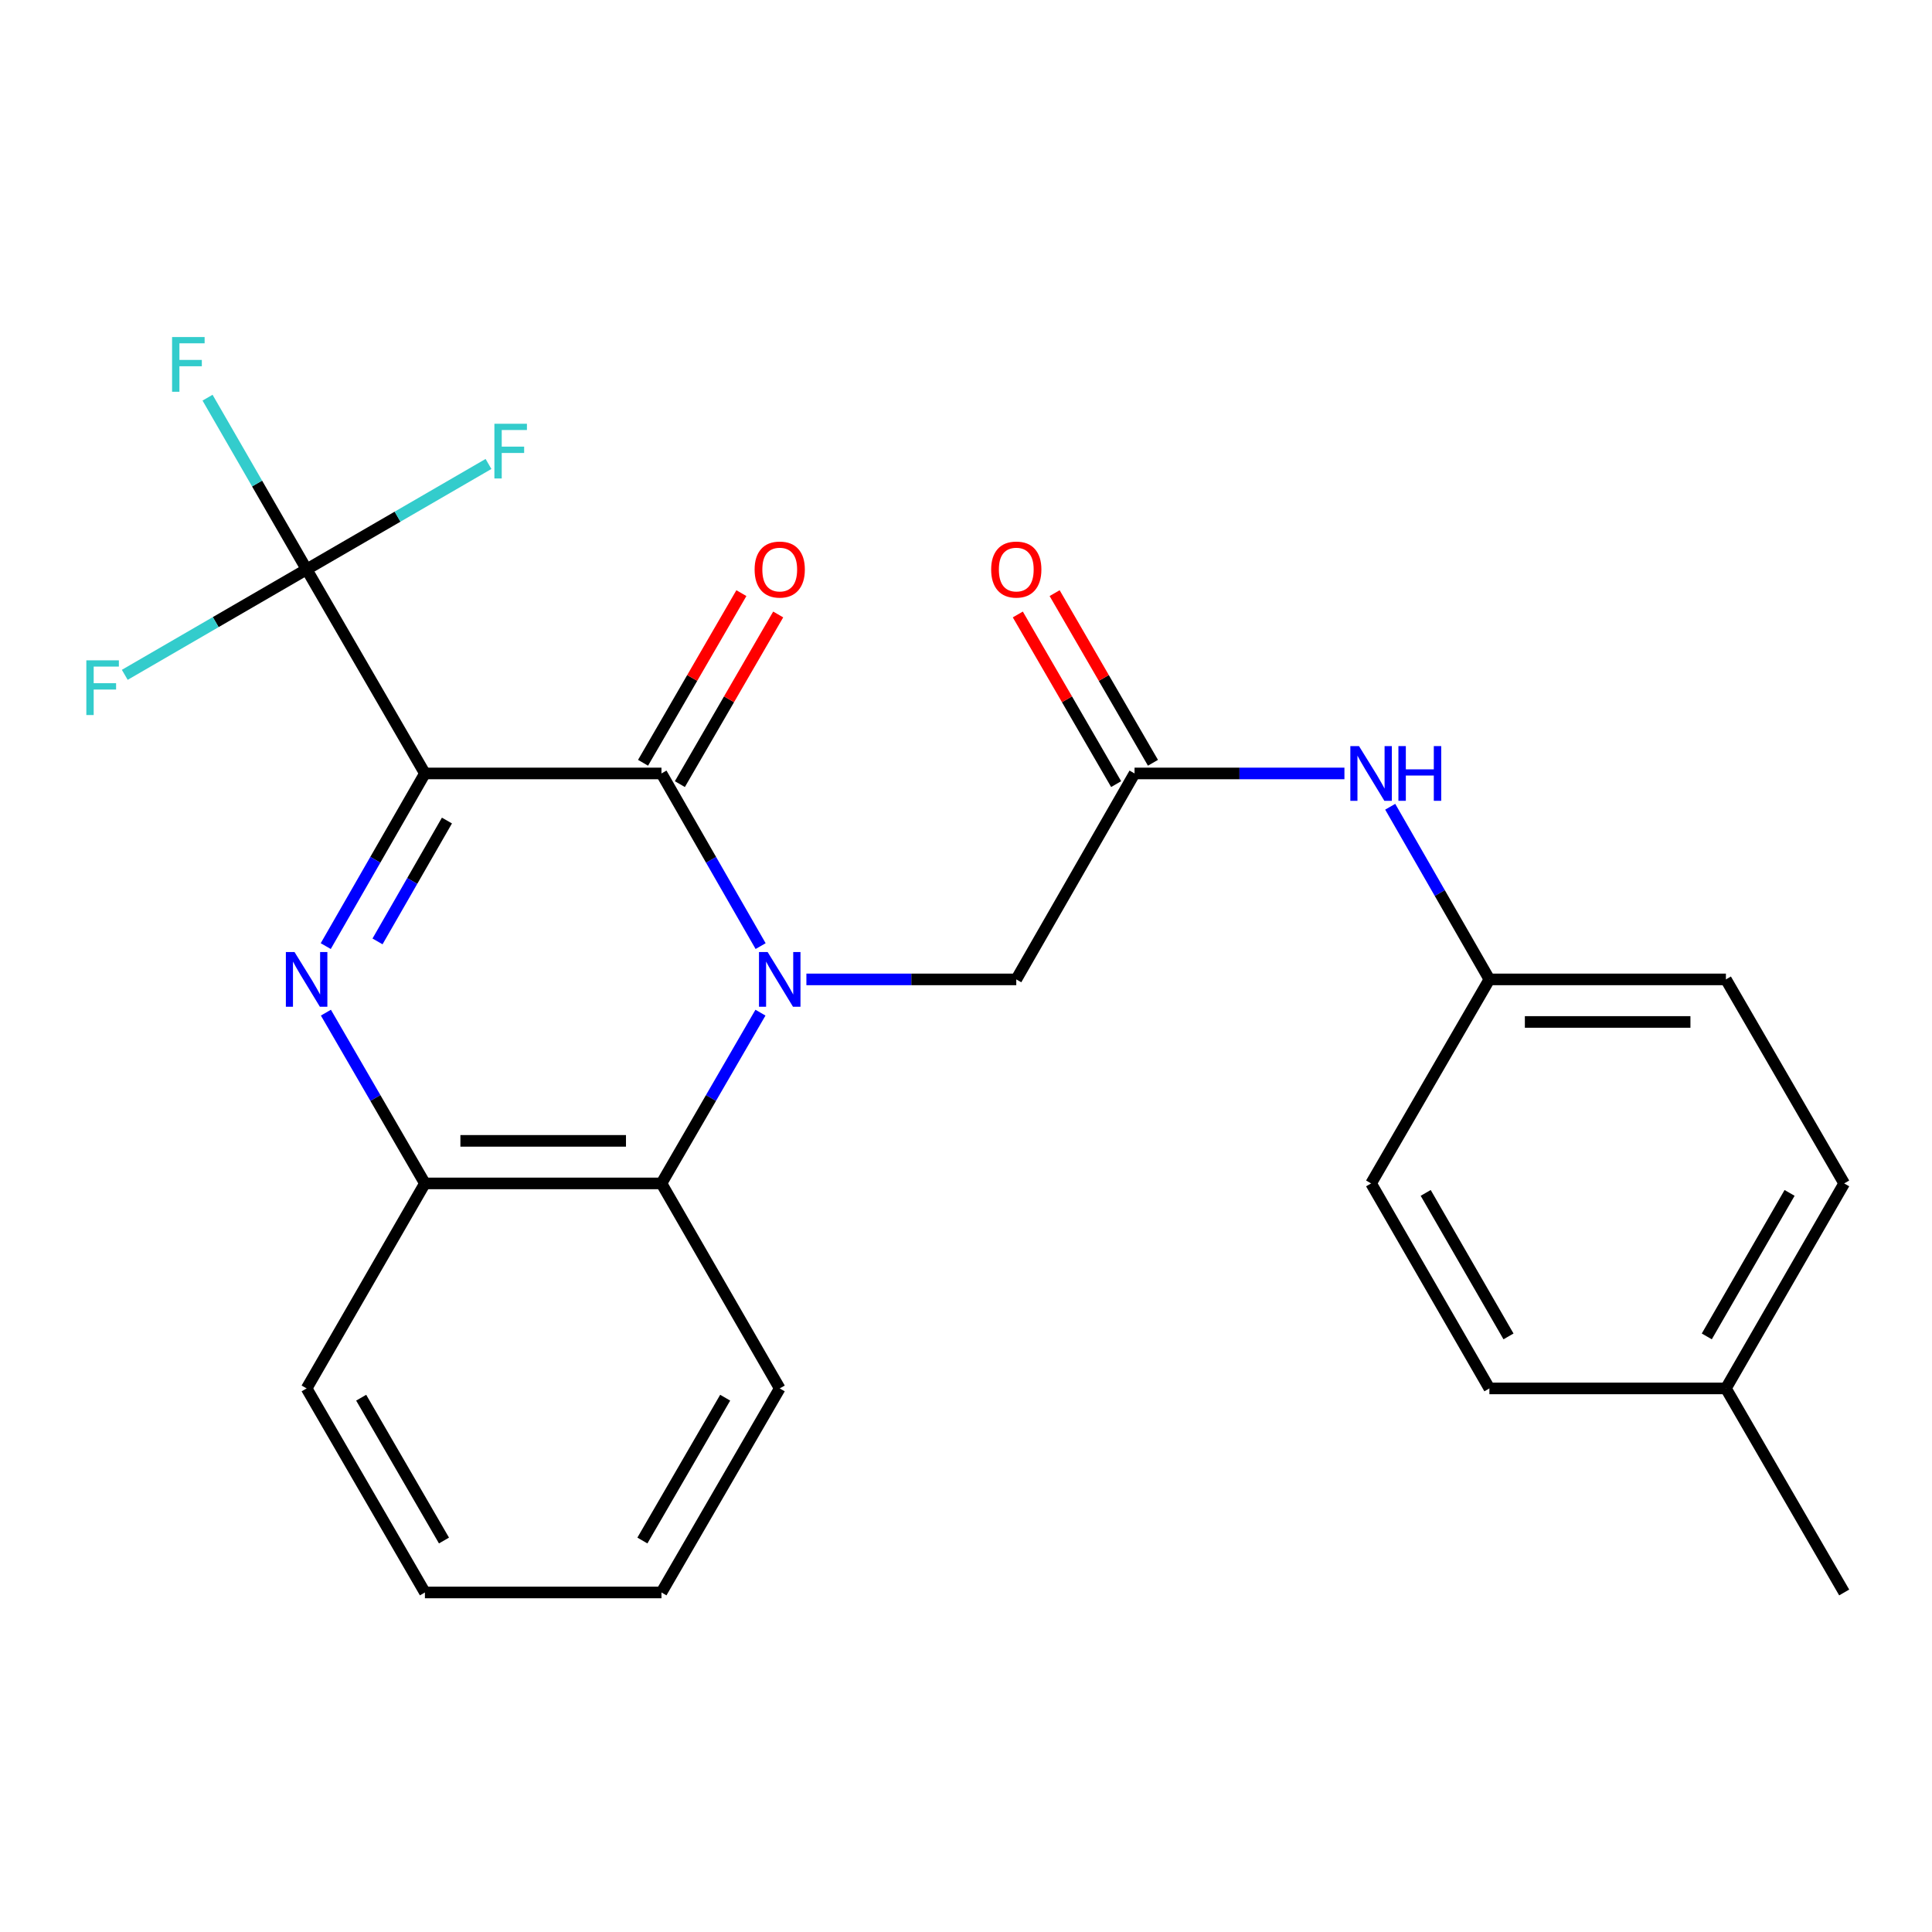 <?xml version='1.0' encoding='iso-8859-1'?>
<svg version='1.1' baseProfile='full'
              xmlns='http://www.w3.org/2000/svg'
                      xmlns:rdkit='http://www.rdkit.org/xml'
                      xmlns:xlink='http://www.w3.org/1999/xlink'
                  xml:space='preserve'
width='1000px' height='1000px' viewBox='0 0 1000 1000'>
<!-- END OF HEADER -->
<rect style='opacity:1.0;fill:#FFFFFF;stroke:none' width='1000' height='1000' x='0' y='0'> </rect>
<path class='bond-1' d='M 219.936,400.336 L 342.371,400.336' style='fill:none;fill-rule:evenodd;stroke:#000000;stroke-width:6px;stroke-linecap:butt;stroke-linejoin:miter;stroke-opacity:1' />
<path class='bond-2' d='M 219.936,400.336 L 194.271,445.02' style='fill:none;fill-rule:evenodd;stroke:#000000;stroke-width:6px;stroke-linecap:butt;stroke-linejoin:miter;stroke-opacity:1' />
<path class='bond-2' d='M 194.271,445.02 L 168.605,489.704' style='fill:none;fill-rule:evenodd;stroke:#0000FF;stroke-width:6px;stroke-linecap:butt;stroke-linejoin:miter;stroke-opacity:1' />
<path class='bond-2' d='M 231.335,424.711 L 213.369,455.99' style='fill:none;fill-rule:evenodd;stroke:#000000;stroke-width:6px;stroke-linecap:butt;stroke-linejoin:miter;stroke-opacity:1' />
<path class='bond-2' d='M 213.369,455.99 L 195.403,487.269' style='fill:none;fill-rule:evenodd;stroke:#0000FF;stroke-width:6px;stroke-linecap:butt;stroke-linejoin:miter;stroke-opacity:1' />
<path class='bond-3' d='M 219.936,400.336 L 158.706,294.714' style='fill:none;fill-rule:evenodd;stroke:#000000;stroke-width:6px;stroke-linecap:butt;stroke-linejoin:miter;stroke-opacity:1' />
<path class='bond-0' d='M 393.692,489.704 L 368.032,445.02' style='fill:none;fill-rule:evenodd;stroke:#0000FF;stroke-width:6px;stroke-linecap:butt;stroke-linejoin:miter;stroke-opacity:1' />
<path class='bond-0' d='M 368.032,445.02 L 342.371,400.336' style='fill:none;fill-rule:evenodd;stroke:#000000;stroke-width:6px;stroke-linecap:butt;stroke-linejoin:miter;stroke-opacity:1' />
<path class='bond-6' d='M 417.389,506.938 L 471.706,506.938' style='fill:none;fill-rule:evenodd;stroke:#0000FF;stroke-width:6px;stroke-linecap:butt;stroke-linejoin:miter;stroke-opacity:1' />
<path class='bond-6' d='M 471.706,506.938 L 526.023,506.938' style='fill:none;fill-rule:evenodd;stroke:#000000;stroke-width:6px;stroke-linecap:butt;stroke-linejoin:miter;stroke-opacity:1' />
<path class='bond-25' d='M 393.611,524.149 L 367.991,568.342' style='fill:none;fill-rule:evenodd;stroke:#0000FF;stroke-width:6px;stroke-linecap:butt;stroke-linejoin:miter;stroke-opacity:1' />
<path class='bond-25' d='M 367.991,568.342 L 342.371,612.536' style='fill:none;fill-rule:evenodd;stroke:#000000;stroke-width:6px;stroke-linecap:butt;stroke-linejoin:miter;stroke-opacity:1' />
<path class='bond-8' d='M 351.899,405.859 L 377.346,361.953' style='fill:none;fill-rule:evenodd;stroke:#000000;stroke-width:6px;stroke-linecap:butt;stroke-linejoin:miter;stroke-opacity:1' />
<path class='bond-8' d='M 377.346,361.953 L 402.793,318.048' style='fill:none;fill-rule:evenodd;stroke:#FF0000;stroke-width:6px;stroke-linecap:butt;stroke-linejoin:miter;stroke-opacity:1' />
<path class='bond-8' d='M 332.843,394.814 L 358.29,350.909' style='fill:none;fill-rule:evenodd;stroke:#000000;stroke-width:6px;stroke-linecap:butt;stroke-linejoin:miter;stroke-opacity:1' />
<path class='bond-8' d='M 358.29,350.909 L 383.737,307.004' style='fill:none;fill-rule:evenodd;stroke:#FF0000;stroke-width:6px;stroke-linecap:butt;stroke-linejoin:miter;stroke-opacity:1' />
<path class='bond-5' d='M 168.686,524.149 L 194.311,568.342' style='fill:none;fill-rule:evenodd;stroke:#0000FF;stroke-width:6px;stroke-linecap:butt;stroke-linejoin:miter;stroke-opacity:1' />
<path class='bond-5' d='M 194.311,568.342 L 219.936,612.536' style='fill:none;fill-rule:evenodd;stroke:#000000;stroke-width:6px;stroke-linecap:butt;stroke-linejoin:miter;stroke-opacity:1' />
<path class='bond-11' d='M 158.706,294.714 L 111.643,322.003' style='fill:none;fill-rule:evenodd;stroke:#000000;stroke-width:6px;stroke-linecap:butt;stroke-linejoin:miter;stroke-opacity:1' />
<path class='bond-11' d='M 111.643,322.003 L 64.58,349.292' style='fill:none;fill-rule:evenodd;stroke:#33CCCC;stroke-width:6px;stroke-linecap:butt;stroke-linejoin:miter;stroke-opacity:1' />
<path class='bond-12' d='M 158.706,294.714 L 205.776,267.43' style='fill:none;fill-rule:evenodd;stroke:#000000;stroke-width:6px;stroke-linecap:butt;stroke-linejoin:miter;stroke-opacity:1' />
<path class='bond-12' d='M 205.776,267.43 L 252.845,240.146' style='fill:none;fill-rule:evenodd;stroke:#33CCCC;stroke-width:6px;stroke-linecap:butt;stroke-linejoin:miter;stroke-opacity:1' />
<path class='bond-13' d='M 158.706,294.714 L 133.066,250.275' style='fill:none;fill-rule:evenodd;stroke:#000000;stroke-width:6px;stroke-linecap:butt;stroke-linejoin:miter;stroke-opacity:1' />
<path class='bond-13' d='M 133.066,250.275 L 107.426,205.837' style='fill:none;fill-rule:evenodd;stroke:#33CCCC;stroke-width:6px;stroke-linecap:butt;stroke-linejoin:miter;stroke-opacity:1' />
<path class='bond-4' d='M 342.371,612.536 L 219.936,612.536' style='fill:none;fill-rule:evenodd;stroke:#000000;stroke-width:6px;stroke-linecap:butt;stroke-linejoin:miter;stroke-opacity:1' />
<path class='bond-4' d='M 324.006,590.51 L 238.301,590.51' style='fill:none;fill-rule:evenodd;stroke:#000000;stroke-width:6px;stroke-linecap:butt;stroke-linejoin:miter;stroke-opacity:1' />
<path class='bond-20' d='M 342.371,612.536 L 403.588,718.647' style='fill:none;fill-rule:evenodd;stroke:#000000;stroke-width:6px;stroke-linecap:butt;stroke-linejoin:miter;stroke-opacity:1' />
<path class='bond-21' d='M 219.936,612.536 L 158.706,718.647' style='fill:none;fill-rule:evenodd;stroke:#000000;stroke-width:6px;stroke-linecap:butt;stroke-linejoin:miter;stroke-opacity:1' />
<path class='bond-7' d='M 526.023,506.938 L 587.241,400.336' style='fill:none;fill-rule:evenodd;stroke:#000000;stroke-width:6px;stroke-linecap:butt;stroke-linejoin:miter;stroke-opacity:1' />
<path class='bond-9' d='M 587.241,400.336 L 641.558,400.336' style='fill:none;fill-rule:evenodd;stroke:#000000;stroke-width:6px;stroke-linecap:butt;stroke-linejoin:miter;stroke-opacity:1' />
<path class='bond-9' d='M 641.558,400.336 L 695.875,400.336' style='fill:none;fill-rule:evenodd;stroke:#0000FF;stroke-width:6px;stroke-linecap:butt;stroke-linejoin:miter;stroke-opacity:1' />
<path class='bond-10' d='M 596.769,394.814 L 571.322,350.909' style='fill:none;fill-rule:evenodd;stroke:#000000;stroke-width:6px;stroke-linecap:butt;stroke-linejoin:miter;stroke-opacity:1' />
<path class='bond-10' d='M 571.322,350.909 L 545.875,307.004' style='fill:none;fill-rule:evenodd;stroke:#FF0000;stroke-width:6px;stroke-linecap:butt;stroke-linejoin:miter;stroke-opacity:1' />
<path class='bond-10' d='M 577.713,405.859 L 552.266,361.953' style='fill:none;fill-rule:evenodd;stroke:#000000;stroke-width:6px;stroke-linecap:butt;stroke-linejoin:miter;stroke-opacity:1' />
<path class='bond-10' d='M 552.266,361.953 L 526.819,318.048' style='fill:none;fill-rule:evenodd;stroke:#FF0000;stroke-width:6px;stroke-linecap:butt;stroke-linejoin:miter;stroke-opacity:1' />
<path class='bond-14' d='M 719.574,417.57 L 745.24,462.254' style='fill:none;fill-rule:evenodd;stroke:#0000FF;stroke-width:6px;stroke-linecap:butt;stroke-linejoin:miter;stroke-opacity:1' />
<path class='bond-14' d='M 745.24,462.254 L 770.905,506.938' style='fill:none;fill-rule:evenodd;stroke:#000000;stroke-width:6px;stroke-linecap:butt;stroke-linejoin:miter;stroke-opacity:1' />
<path class='bond-16' d='M 770.905,506.938 L 709.676,612.536' style='fill:none;fill-rule:evenodd;stroke:#000000;stroke-width:6px;stroke-linecap:butt;stroke-linejoin:miter;stroke-opacity:1' />
<path class='bond-17' d='M 770.905,506.938 L 893.328,506.938' style='fill:none;fill-rule:evenodd;stroke:#000000;stroke-width:6px;stroke-linecap:butt;stroke-linejoin:miter;stroke-opacity:1' />
<path class='bond-17' d='M 789.269,528.963 L 874.965,528.963' style='fill:none;fill-rule:evenodd;stroke:#000000;stroke-width:6px;stroke-linecap:butt;stroke-linejoin:miter;stroke-opacity:1' />
<path class='bond-15' d='M 893.328,718.647 L 954.545,612.536' style='fill:none;fill-rule:evenodd;stroke:#000000;stroke-width:6px;stroke-linecap:butt;stroke-linejoin:miter;stroke-opacity:1' />
<path class='bond-15' d='M 883.433,691.724 L 926.285,617.446' style='fill:none;fill-rule:evenodd;stroke:#000000;stroke-width:6px;stroke-linecap:butt;stroke-linejoin:miter;stroke-opacity:1' />
<path class='bond-22' d='M 893.328,718.647 L 954.545,824.258' style='fill:none;fill-rule:evenodd;stroke:#000000;stroke-width:6px;stroke-linecap:butt;stroke-linejoin:miter;stroke-opacity:1' />
<path class='bond-27' d='M 893.328,718.647 L 770.905,718.647' style='fill:none;fill-rule:evenodd;stroke:#000000;stroke-width:6px;stroke-linecap:butt;stroke-linejoin:miter;stroke-opacity:1' />
<path class='bond-18' d='M 709.676,612.536 L 770.905,718.647' style='fill:none;fill-rule:evenodd;stroke:#000000;stroke-width:6px;stroke-linecap:butt;stroke-linejoin:miter;stroke-opacity:1' />
<path class='bond-18' d='M 737.937,617.444 L 780.798,691.723' style='fill:none;fill-rule:evenodd;stroke:#000000;stroke-width:6px;stroke-linecap:butt;stroke-linejoin:miter;stroke-opacity:1' />
<path class='bond-19' d='M 893.328,506.938 L 954.545,612.536' style='fill:none;fill-rule:evenodd;stroke:#000000;stroke-width:6px;stroke-linecap:butt;stroke-linejoin:miter;stroke-opacity:1' />
<path class='bond-26' d='M 403.588,718.647 L 342.371,824.258' style='fill:none;fill-rule:evenodd;stroke:#000000;stroke-width:6px;stroke-linecap:butt;stroke-linejoin:miter;stroke-opacity:1' />
<path class='bond-26' d='M 375.351,723.443 L 332.498,797.371' style='fill:none;fill-rule:evenodd;stroke:#000000;stroke-width:6px;stroke-linecap:butt;stroke-linejoin:miter;stroke-opacity:1' />
<path class='bond-24' d='M 158.706,718.647 L 219.936,824.258' style='fill:none;fill-rule:evenodd;stroke:#000000;stroke-width:6px;stroke-linecap:butt;stroke-linejoin:miter;stroke-opacity:1' />
<path class='bond-24' d='M 186.945,723.442 L 229.806,797.369' style='fill:none;fill-rule:evenodd;stroke:#000000;stroke-width:6px;stroke-linecap:butt;stroke-linejoin:miter;stroke-opacity:1' />
<path class='bond-23' d='M 342.371,824.258 L 219.936,824.258' style='fill:none;fill-rule:evenodd;stroke:#000000;stroke-width:6px;stroke-linecap:butt;stroke-linejoin:miter;stroke-opacity:1' />
<path  class='atom-1' d='M 397.328 492.778
L 406.608 507.778
Q 407.528 509.258, 409.008 511.938
Q 410.488 514.618, 410.568 514.778
L 410.568 492.778
L 414.328 492.778
L 414.328 521.098
L 410.448 521.098
L 400.488 504.698
Q 399.328 502.778, 398.088 500.578
Q 396.888 498.378, 396.528 497.698
L 396.528 521.098
L 392.848 521.098
L 392.848 492.778
L 397.328 492.778
' fill='#0000FF'/>
<path  class='atom-3' d='M 152.446 492.778
L 161.726 507.778
Q 162.646 509.258, 164.126 511.938
Q 165.606 514.618, 165.686 514.778
L 165.686 492.778
L 169.446 492.778
L 169.446 521.098
L 165.566 521.098
L 155.606 504.698
Q 154.446 502.778, 153.206 500.578
Q 152.006 498.378, 151.646 497.698
L 151.646 521.098
L 147.966 521.098
L 147.966 492.778
L 152.446 492.778
' fill='#0000FF'/>
<path  class='atom-9' d='M 390.588 294.794
Q 390.588 287.994, 393.948 284.194
Q 397.308 280.394, 403.588 280.394
Q 409.868 280.394, 413.228 284.194
Q 416.588 287.994, 416.588 294.794
Q 416.588 301.674, 413.188 305.594
Q 409.788 309.474, 403.588 309.474
Q 397.348 309.474, 393.948 305.594
Q 390.588 301.714, 390.588 294.794
M 403.588 306.274
Q 407.908 306.274, 410.228 303.394
Q 412.588 300.474, 412.588 294.794
Q 412.588 289.234, 410.228 286.434
Q 407.908 283.594, 403.588 283.594
Q 399.268 283.594, 396.908 286.394
Q 394.588 289.194, 394.588 294.794
Q 394.588 300.514, 396.908 303.394
Q 399.268 306.274, 403.588 306.274
' fill='#FF0000'/>
<path  class='atom-10' d='M 703.416 386.176
L 712.696 401.176
Q 713.616 402.656, 715.096 405.336
Q 716.576 408.016, 716.656 408.176
L 716.656 386.176
L 720.416 386.176
L 720.416 414.496
L 716.536 414.496
L 706.576 398.096
Q 705.416 396.176, 704.176 393.976
Q 702.976 391.776, 702.616 391.096
L 702.616 414.496
L 698.936 414.496
L 698.936 386.176
L 703.416 386.176
' fill='#0000FF'/>
<path  class='atom-10' d='M 723.816 386.176
L 727.656 386.176
L 727.656 398.216
L 742.136 398.216
L 742.136 386.176
L 745.976 386.176
L 745.976 414.496
L 742.136 414.496
L 742.136 401.416
L 727.656 401.416
L 727.656 414.496
L 723.816 414.496
L 723.816 386.176
' fill='#0000FF'/>
<path  class='atom-11' d='M 513.023 294.794
Q 513.023 287.994, 516.383 284.194
Q 519.743 280.394, 526.023 280.394
Q 532.303 280.394, 535.663 284.194
Q 539.023 287.994, 539.023 294.794
Q 539.023 301.674, 535.623 305.594
Q 532.223 309.474, 526.023 309.474
Q 519.783 309.474, 516.383 305.594
Q 513.023 301.714, 513.023 294.794
M 526.023 306.274
Q 530.343 306.274, 532.663 303.394
Q 535.023 300.474, 535.023 294.794
Q 535.023 289.234, 532.663 286.434
Q 530.343 283.594, 526.023 283.594
Q 521.703 283.594, 519.343 286.394
Q 517.023 289.194, 517.023 294.794
Q 517.023 300.514, 519.343 303.394
Q 521.703 306.274, 526.023 306.274
' fill='#FF0000'/>
<path  class='atom-12' d='M 44.689 341.784
L 61.529 341.784
L 61.529 345.024
L 48.489 345.024
L 48.489 353.624
L 60.089 353.624
L 60.089 356.904
L 48.489 356.904
L 48.489 370.104
L 44.689 370.104
L 44.689 341.784
' fill='#33CCCC'/>
<path  class='atom-13' d='M 255.897 219.336
L 272.737 219.336
L 272.737 222.576
L 259.697 222.576
L 259.697 231.176
L 271.297 231.176
L 271.297 234.456
L 259.697 234.456
L 259.697 247.656
L 255.897 247.656
L 255.897 219.336
' fill='#33CCCC'/>
<path  class='atom-14' d='M 89.069 174.454
L 105.909 174.454
L 105.909 177.694
L 92.869 177.694
L 92.869 186.294
L 104.469 186.294
L 104.469 189.574
L 92.869 189.574
L 92.869 202.774
L 89.069 202.774
L 89.069 174.454
' fill='#33CCCC'/>
</svg>
